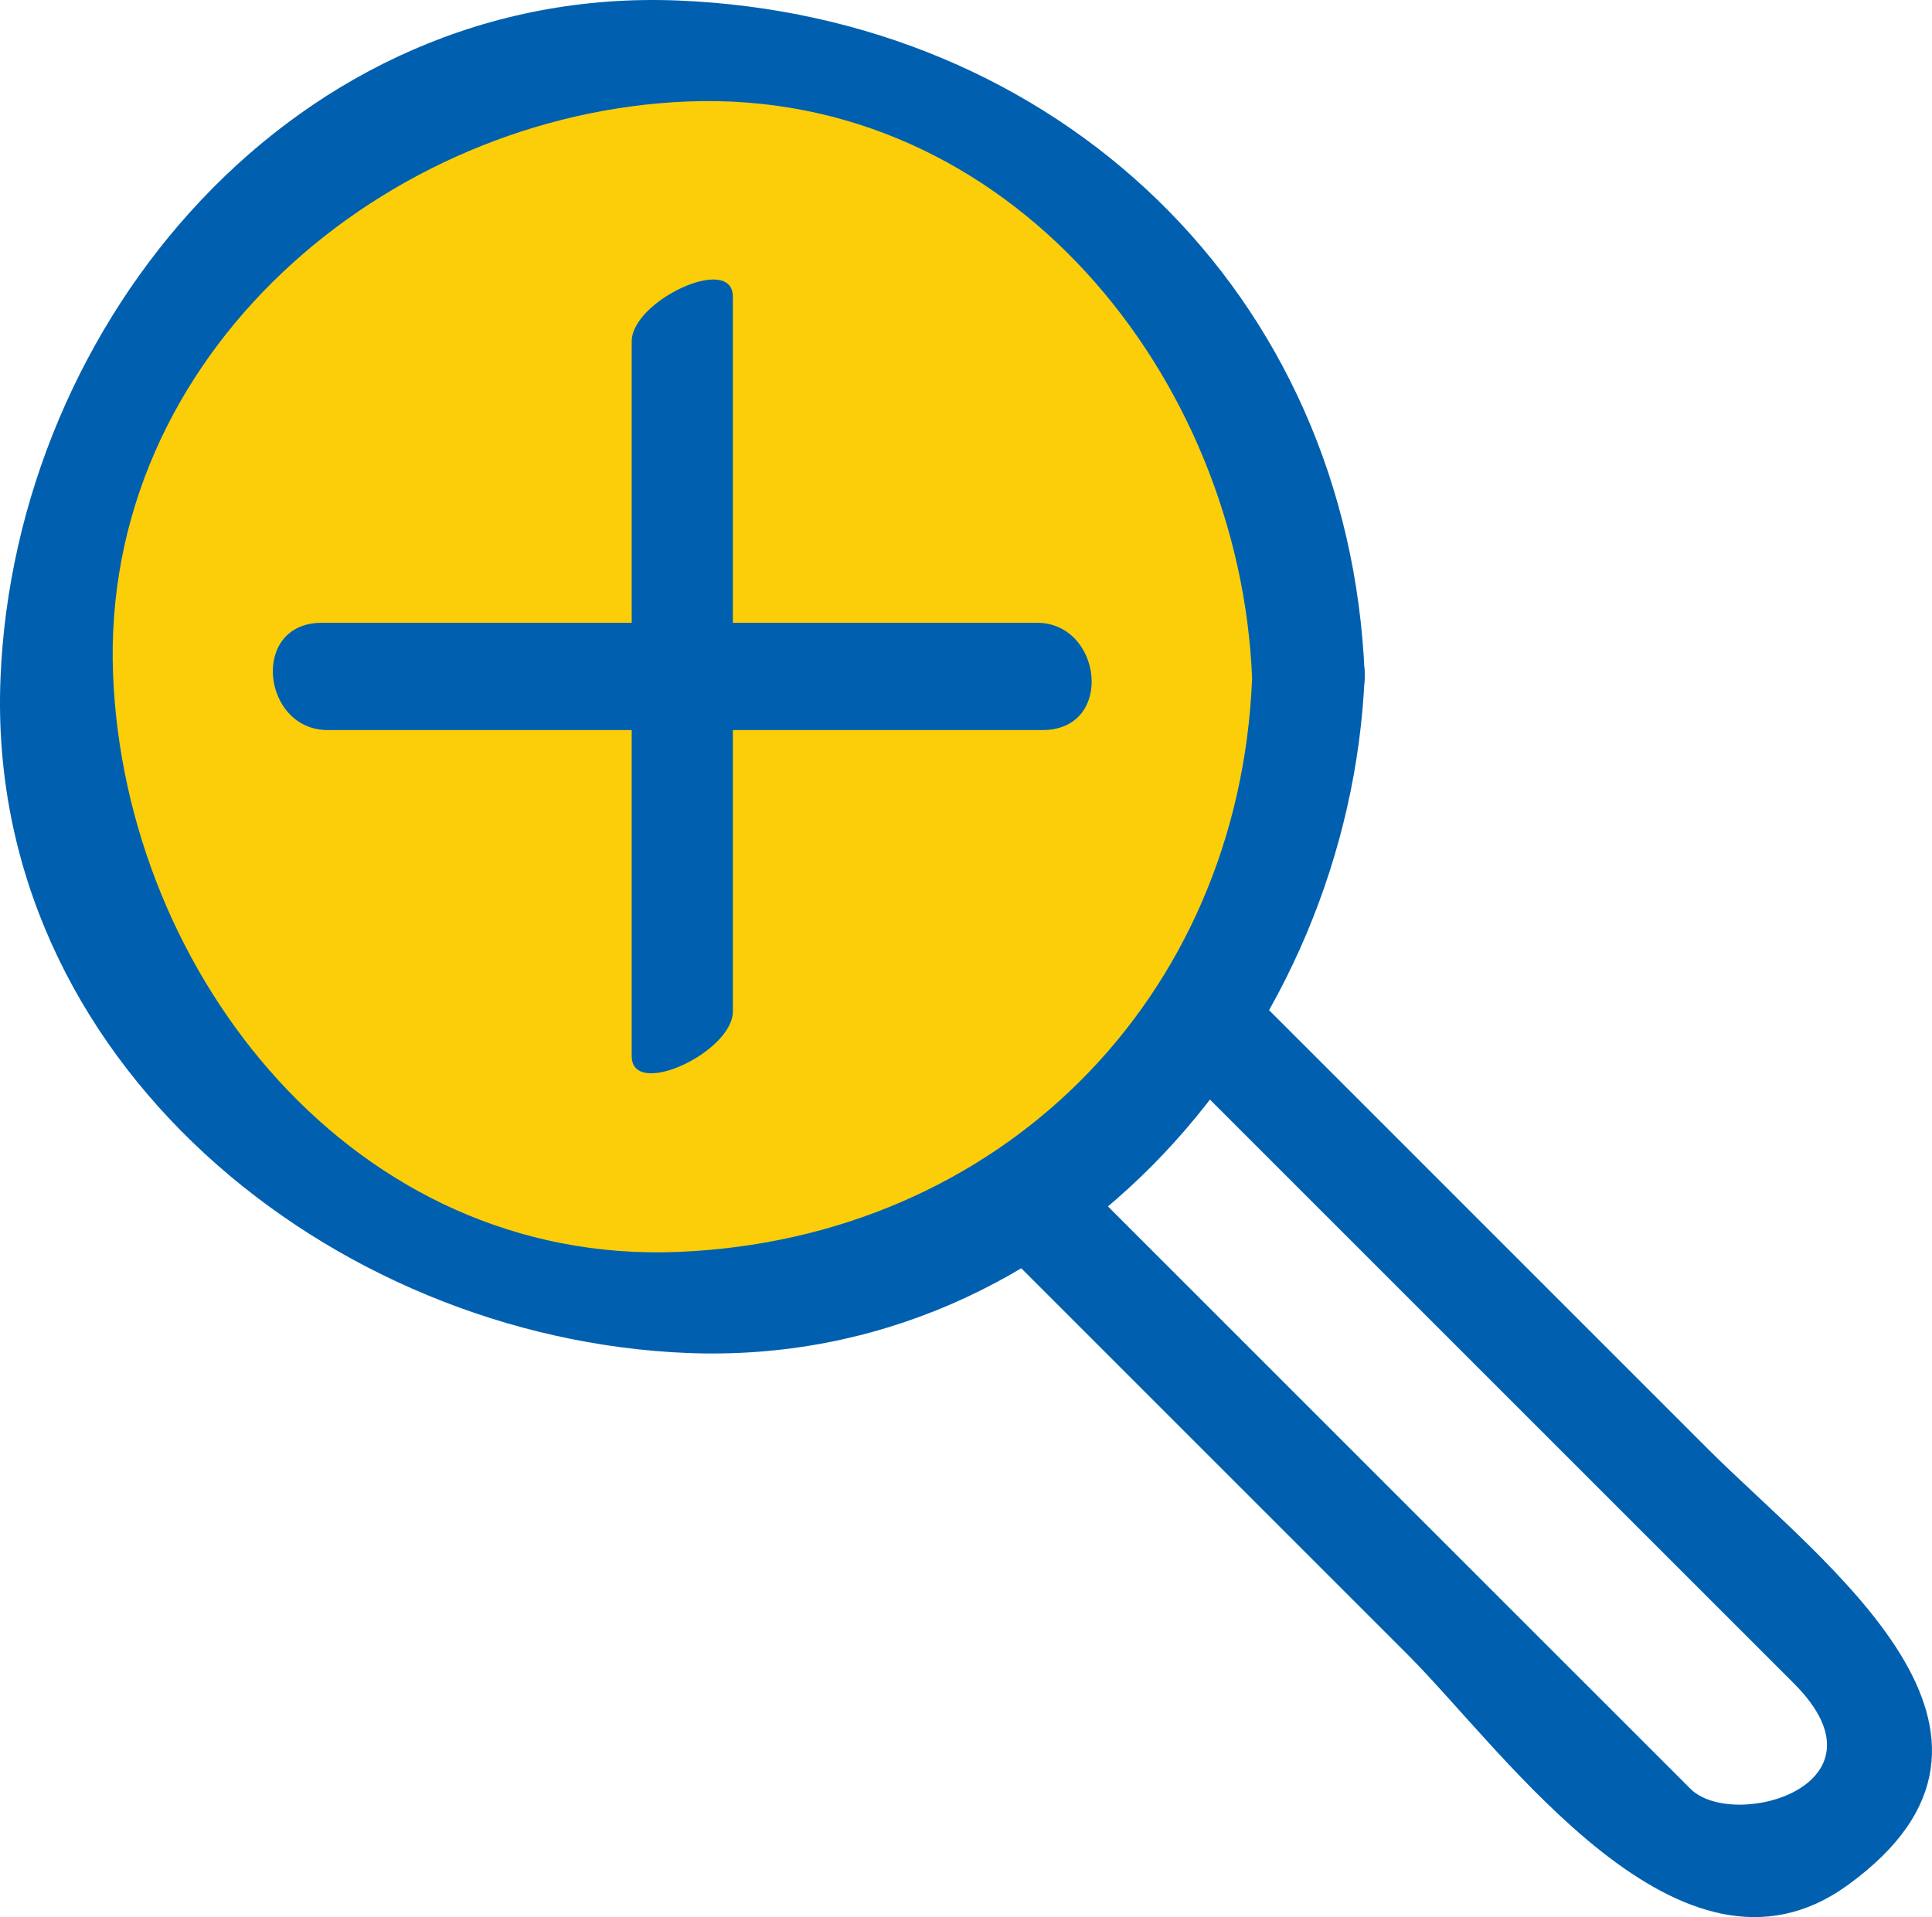 <svg xmlns="http://www.w3.org/2000/svg" viewBox="0 0 90.088 89.408"><path fill="#0060af" d="m53.872 48.734 29.773 29.773c4.771 4.771-2.831 6.907-4.826 4.912l-3.094-3.094-10.63-10.627c-4.96-4.964-9.923-9.924-14.885-14.887-1.596-1.597-6.426.5-4.672 2.256L65.642 77.17c4.551 4.55 12.734 16.367 20.5 10.758 9.818-7.095-1.125-14.976-6.507-20.357L58.543 46.478c-1.597-1.596-6.424.5-4.671 2.256"/><path fill="#fcce0a" d="M61.01 31.56c0 16.117-13.063 29.182-29.182 29.182-16.116 0-29.18-13.065-29.18-29.182S15.712 2.38 31.828 2.38c16.119 0 29.182 13.063 29.182 29.18"/><path fill="#0060af" d="M58.385 31.636c-.607 14.984-11.81 26.144-26.772 26.75-15.083.61-25.774-12.932-26.339-26.902C4.67 16.52 18.006 5.303 32.044 4.734c15.082-.608 25.777 12.93 26.341 26.902.12 2.999 5.378 3.016 5.251-.152C62.913 13.628 49.275.736 31.613.024 13.834-.696.697 14.957.023 31.636c-.72 17.835 15.438 30.792 32.02 31.463 17.78.717 30.92-14.935 31.593-31.615.12-2.982-5.124-2.998-5.251.152"/><path fill="#0060af" d="M29.456 15.923v33.332c0 2.016 4.717-.185 4.717-2.086V13.835c0-2.015-4.717.187-4.717 2.088"/><path fill="#0060af" d="M15.278 34.048H48.61c3.38 0 2.798-5.004-.26-5.004H15.016c-3.38 0-2.798 5.004.261 5.004"/></svg>